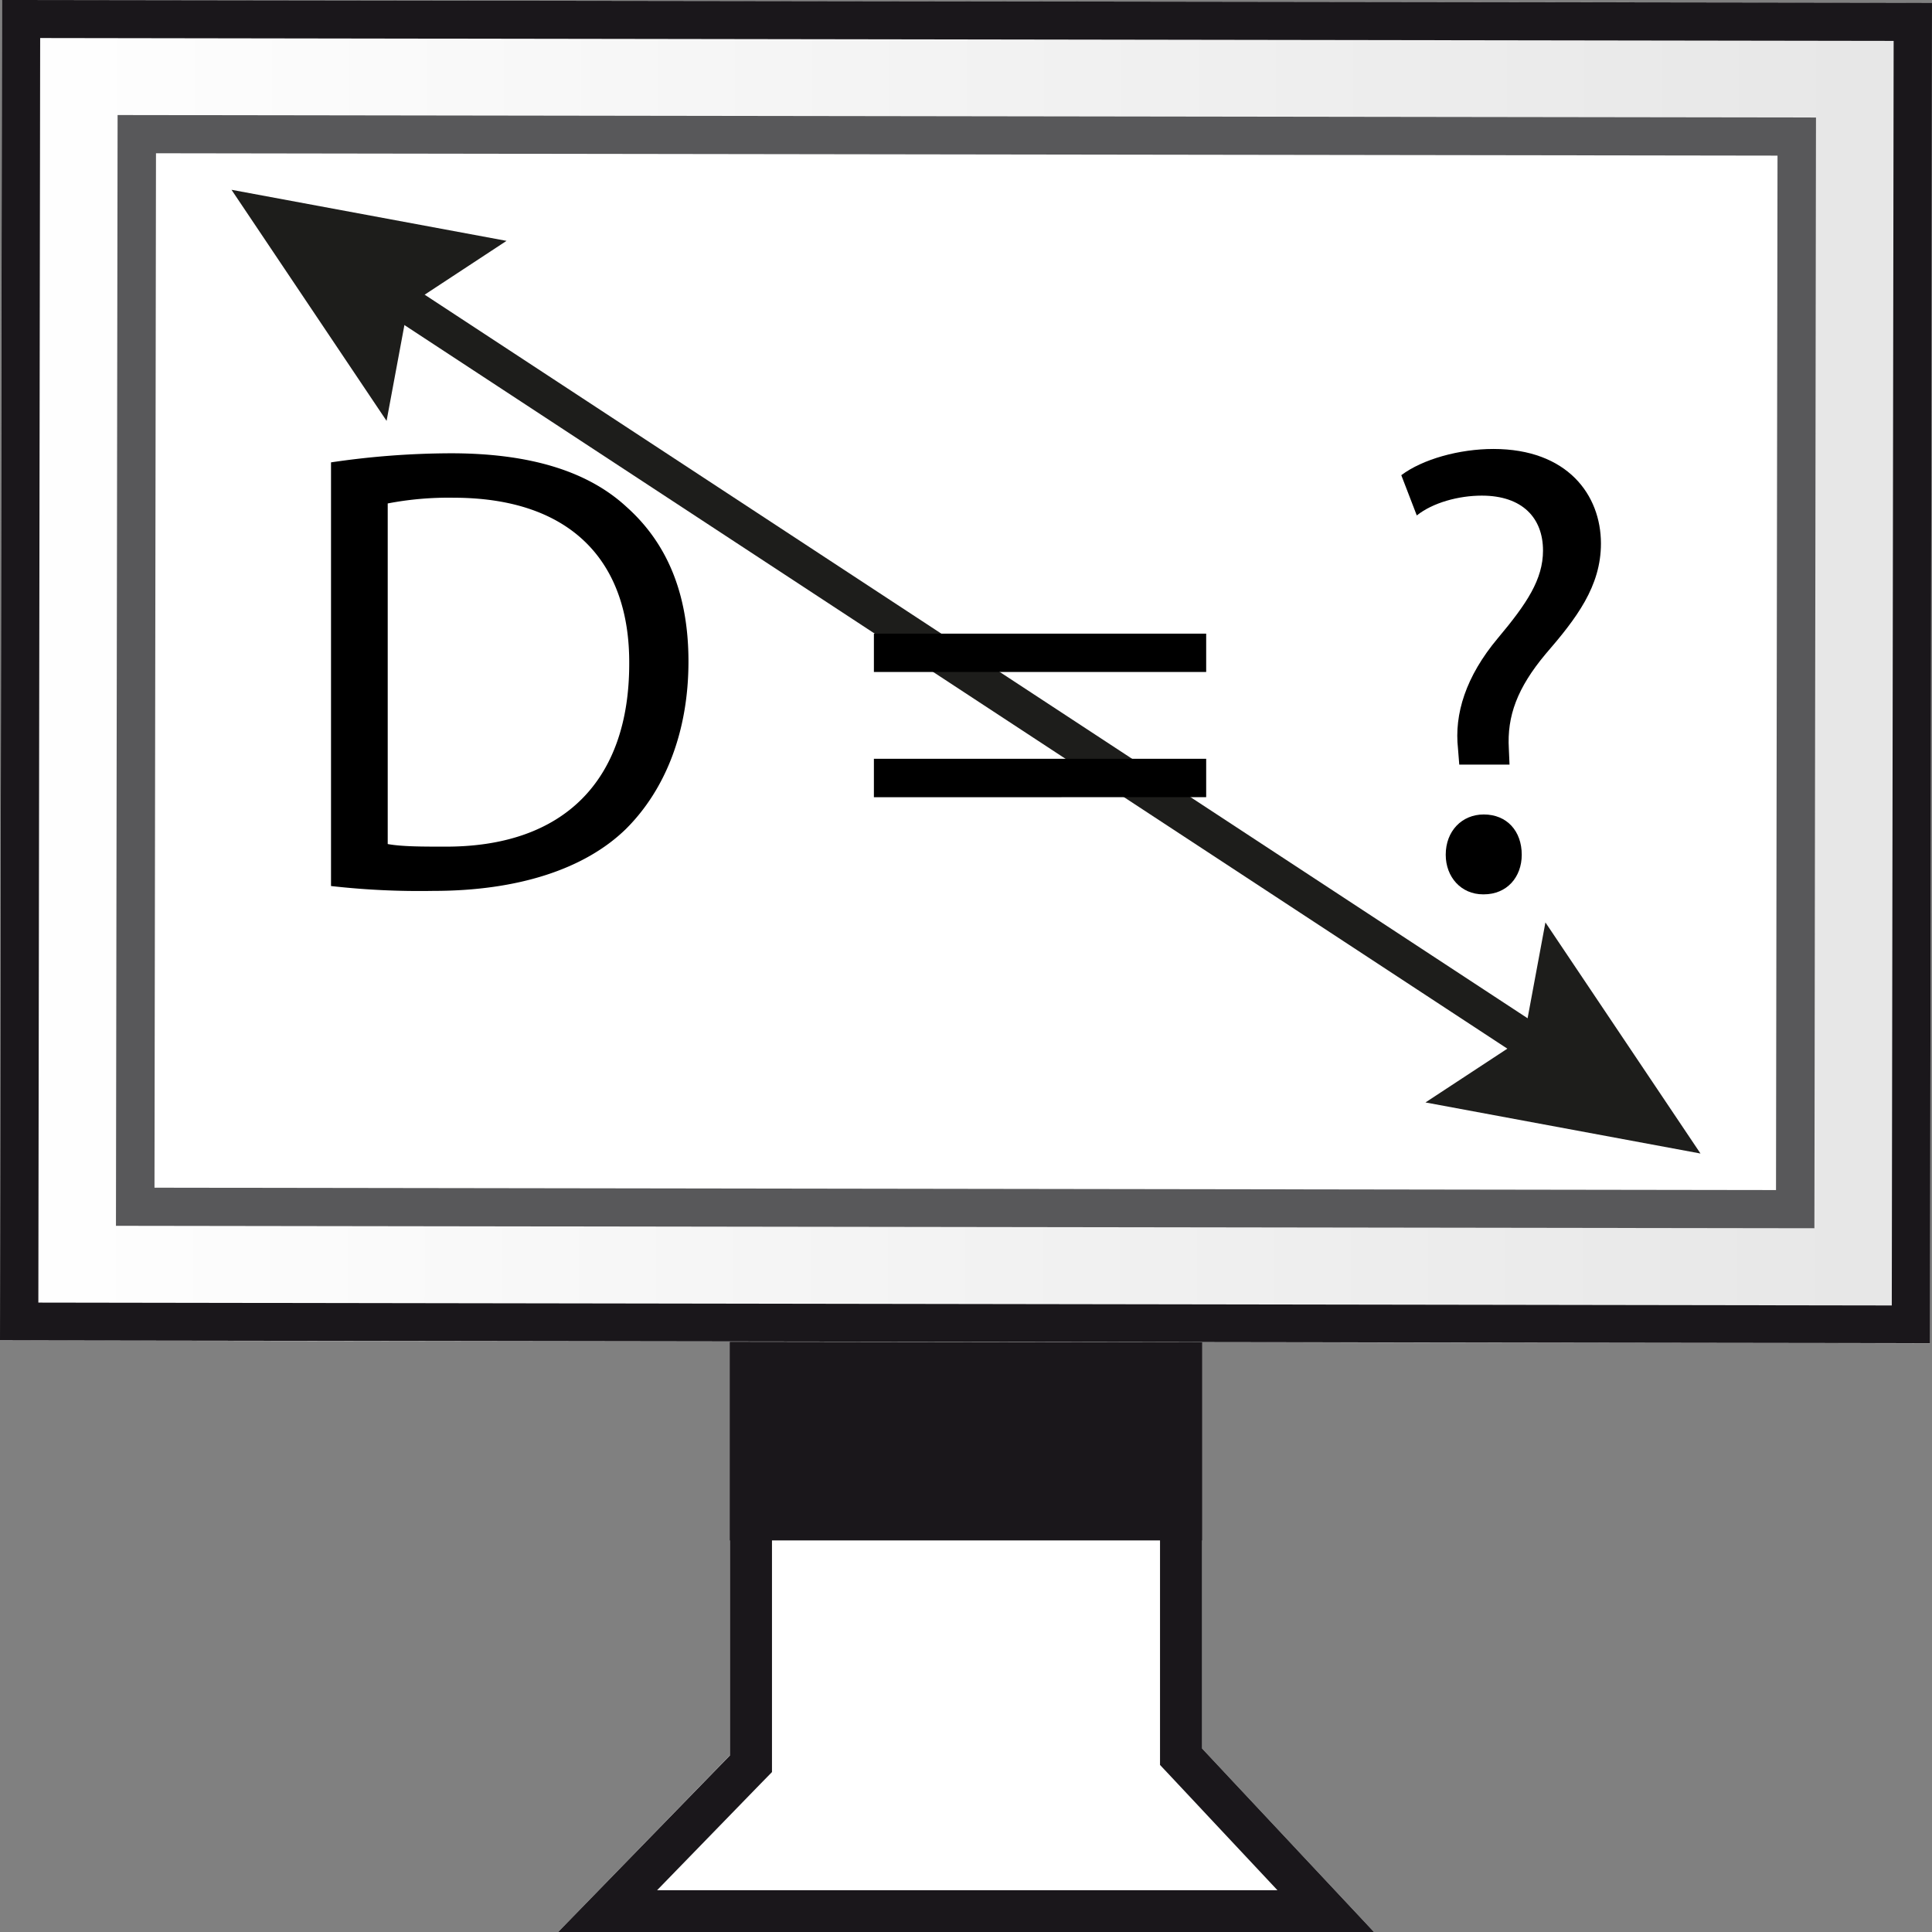 <svg xmlns="http://www.w3.org/2000/svg" xmlns:xlink="http://www.w3.org/1999/xlink" viewBox="0 0 425.2 425.2"><rect x="0" y="0" width="425.2" height="425.2" fill="#808080" stroke="none"/><defs><style>.cls-1{fill:#fff;}.cls-2{fill:#1a171b;}.cls-3{fill:url(#linear-gradient);}.cls-4{fill:#58585a;}.cls-5{fill:#1d1d1b;}</style><linearGradient id="linear-gradient" x1="0.23" y1="147.79" x2="425" y2="147.79" gradientTransform="translate(360.39 -64.79) rotate(90)" gradientUnits="userSpaceOnUse"><stop offset="0" stop-color="#fff"/><stop offset="1" stop-color="#e6e6e6"/></linearGradient></defs><g id="Calque_2" data-name="Calque 2"><g id="Calque_1-2" data-name="Calque 1"><polygon class="cls-1" points="264.56 384.82 302.39 425.2 122.84 425.2 160.65 386.29 160.65 295.34 264.56 295.34 264.56 384.82"/><path class="cls-2" d="M255.3,304.52v83.91l2.48,2.64L281.14,416H144.62l22.69-23.35L169.9,390V304.52h85.4m9.26-9.18H160.65v91L122.84,425.2H302.39l-37.83-40.38V295.34Z"/><rect class="cls-2" x="160.62" y="295.34" width="103.93" height="43.68"/><rect class="cls-3" x="65.08" y="-64.56" width="295.03" height="424.77" transform="translate(64.47 360.21) rotate(-89.92)"/><path class="cls-2" d="M8.84,8.37,416.76,9l-.41,278.31L8.44,286.68,8.84,8.37M.43,0,0,295l424.76.61.44-295L.43,0Z"/><rect class="cls-1" x="90.37" y="-39.08" width="244.46" height="373.79" transform="translate(64.47 360.21) rotate(-89.92)"/><path class="cls-4" d="M34.33,33.73l356.87.52-.33,227.66L34,261.39l.33-227.66m-8.45-8.41-.36,244.46,373.8.54.35-244.46L25.88,25.32Z"/><line class="cls-1" x1="50.95" y1="41.77" x2="374.25" y2="253.87"/><polygon class="cls-5" points="339.83 236.1 80.91 66.23 85.36 59.54 344.29 229.41 339.83 236.1"/><polygon class="cls-5" points="85.08 92.63 89.8 67.26 111.48 53.01 50.95 41.77 85.08 92.63"/><polygon class="cls-5" points="313.72 242.63 335.4 228.39 340.12 203.01 374.25 253.87 313.72 242.63"/><path d="M72.85,101.76a182.47,182.47,0,0,1,26.37-2c17.71,0,30.33,4.08,38.69,11.82,8.65,7.73,13.61,18.7,13.61,34s-5,28.13-13.75,36.85c-9.07,8.86-23.81,13.64-42.38,13.64A172.82,172.82,0,0,1,72.85,195Zm12.48,84c3.12.57,7.65.57,12.47.57,26.36.14,40.68-14.63,40.68-40.23.14-22.36-12.62-36.56-38.7-36.56a70.89,70.89,0,0,0-14.45,1.26Z"/><path d="M192.33,147.89v-8.44h73.13v8.44Zm0,27.57V167h73.13v8.44Z"/><path d="M321.16,168.28l-.28-3.51c-.85-7.6,1.7-15.89,8.78-24.33,6.38-7.6,9.93-12.94,9.93-19.27,0-7.17-4.54-12.09-13.47-12.09-5.1,0-10.77,1.54-14.31,4.36l-3.41-8.86c4.68-3.52,12.76-5.77,20.27-5.77,16.3,0,23.67,10.12,23.67,20.81,0,9.43-5.38,16.46-12.19,24.33-6.23,7.46-8.5,13.65-8.08,20.82l.15,3.51Zm5.24,28.55c-4.82,0-8.22-3.79-8.22-8.72,0-5.2,3.55-8.86,8.37-8.86,5.1,0,8.36,3.66,8.36,8.86,0,4.93-3.26,8.72-8.36,8.72Z"/></g></g></svg>